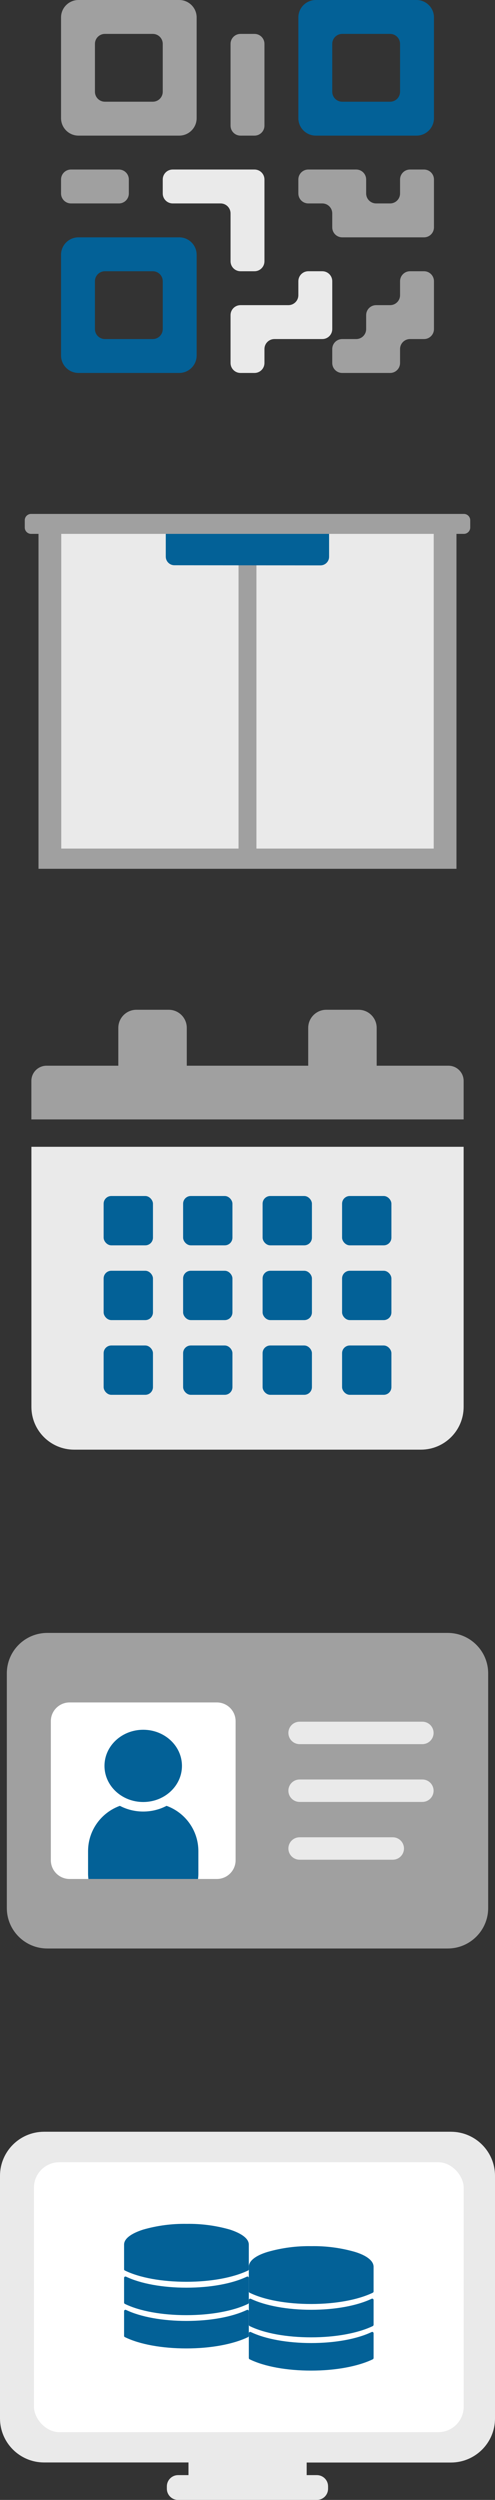 <?xml version="1.0" encoding="UTF-8"?>
<svg id="_レイヤー_1" data-name="レイヤー_1" xmlns="http://www.w3.org/2000/svg" version="1.1" viewBox="0 0 140.475 709.378">
  <rect x="0" y="0" width="140.475" height="709.378" fill="#333333" stroke="none"/>
  <!-- Generator: Adobe Illustrator 29.0.1, SVG Export Plug-In . SVG Version: 2.1.0 Build 192)  -->
  <defs>
    <style>
      .st0 {
        fill: #eaeaea;
      }

      .st1 {
        fill: #a0a0a0;
      }

      .st2 {
        fill: #fff;
      }

      .st3 {
        fill: #036197;
      }
    </style>
  </defs>
  <g>
    <rect class="st0" x="14.635" y="151.427" width="111.204" height="90.649"/>
    <path class="st1" d="M131.644,145.83H8.831c-.99-.005-1.797.793-1.803,1.784-0.0.006-0.0.013,0,.019v2.114c.031.973.829,1.746,1.803,1.746h2.095v95.037h118.613v-95.037h2.105c.997-.005,1.803-.815,1.803-1.812v-2.076c-.015-.984-.818-1.774-1.803-1.774ZM67.694,240.792H17.382v-89.299h29.833v6.314c0,1.199.972,2.171,2.171,2.171h18.309v80.815ZM123.084,240.792h-50.312v-80.805h18.318c1.199-0,2.171-.972,2.171-2.171v-6.323h29.823l0,89.299Z"/>
    <path class="st3" d="M90.977,160.431c1.339-.016,2.416-1.105,2.416-2.444v-6.493h-46.348v6.455c0,1.35,1.094,2.444,2.444,2.444h0l41.488.038Z"/>
  </g>
  <g>
    <path class="st0" d="M128.014,604.905H12.461c-6.87.028-12.432,5.591-12.461,12.461v68.919c.028,6.87,5.591,12.432,12.461,12.461h41.027v3.593h-2.959c-1.753.006-3.172,1.425-3.178,3.178v.748c.034,1.731,1.447,3.116,3.178,3.115h39.459c1.707-.033,3.082-1.409,3.115-3.115v-.748c0-1.731-1.385-3.144-3.115-3.178h-2.959v-3.572h40.986c6.87-.028,12.432-5.591,12.461-12.461v-68.898c-.006-6.886-5.575-12.474-12.461-12.502Z"/>
    <rect class="st2" x="9.636" y="613.555" width="121.95" height="76.593" rx="7.207" ry="7.207"/>
    <path class="st3" d="M70.424,655.475c-.123-.066-.271-.066-.395,0-4.154,1.983-10.384,3.115-17.123,3.115s-12.99-1.132-17.113-3.115c-.123-.068-.272-.068-.395,0-.118.073-.189.203-.187.343v6.999c-.005.156.085.3.228.363,4.226,2.077,10.592,3.209,17.466,3.209s13.25-1.173,17.476-3.209c.143-.063.233-.207.228-.363v-6.999c-.001-.138-.071-.267-.187-.343Z"/>
    <path class="st3" d="M70.424,646.036c-.123-.066-.271-.066-.395,0-4.154,1.983-10.384,3.115-17.123,3.115s-12.99-1.142-17.113-3.115c-.123-.068-.272-.068-.395,0-.118.073-.189.203-.187.343v7.009c-.002.156.087.298.228.363,4.226,2.077,10.592,3.198,17.466,3.198s13.25-1.163,17.476-3.198c.141-.066.231-.208.228-.363v-7.009c-.001-.138-.071-.267-.187-.343Z"/>
    <path class="st3" d="M65.264,632.672c-3.999-1.147-8.145-1.697-12.305-1.63-4.174-.072-8.335.478-12.347,1.63-3.51,1.132-5.4,2.617-5.4,4.247v6.999c-.005.156.085.3.228.363,4.226,2.077,10.592,3.198,17.466,3.198s13.25-1.163,17.476-3.198c.143-.063.233-.207.228-.363v-6.999c0-1.63-1.9-3.115-5.348-4.247Z"/>
    <path class="st3" d="M105.824,661.747c-.119-.067-.265-.067-.384,0-4.154,1.983-10.384,3.115-17.123,3.115s-13.001-1.132-17.123-3.115c-.123-.066-.271-.066-.395,0-.117.075-.187.204-.187.343v7.02c0.0.155.089.296.228.363,4.226,2.077,10.602,3.209,17.476,3.209s13.24-1.173,17.476-3.209c.139-.068.228-.209.228-.363v-7.02c.003-.142-.073-.274-.197-.343Z"/>
    <path class="st3" d="M105.824,652.308c-.119-.067-.265-.067-.384,0-4.154,1.983-10.384,3.115-17.123,3.115s-13.001-1.142-17.123-3.115c-.201-.097-.444-.013-.541.188-.027.055-.04.115-.04.175v6.999c.004.157.091.299.228.374,4.226,2.077,10.602,3.198,17.476,3.198s13.24-1.163,17.476-3.198c.138-.075.225-.217.228-.374v-7.02c-.002-.141-.076-.271-.197-.343Z"/>
    <path class="st3" d="M100.725,638.996c-4.016-1.152-8.18-1.701-12.357-1.63-4.194-.076-8.377.474-12.409,1.63-3.447,1.038-5.348,2.565-5.348,4.226v6.999c.003.154.091.294.228.363,4.226,2.077,10.602,3.198,17.476,3.198s13.24-1.163,17.476-3.198c.138-.069.226-.209.228-.363v-6.999c-0-1.661-1.9-3.188-5.296-4.226Z"/>
  </g>
  <g>
    <path class="st0" d="M119.461,411.356H21.037c-6.693-.006-12.117-5.431-12.124-12.124v-73.818h122.66v73.818c-.006,6.689-5.424,12.111-12.112,12.124Z"/>
    <rect class="st3" x="29.409" y="339.379" width="13.999" height="13.999" rx="2.177" ry="2.177"/>
    <rect class="st3" x="51.965" y="339.379" width="13.999" height="13.999" rx="2.177" ry="2.177"/>
    <rect class="st3" x="74.522" y="339.379" width="13.999" height="13.999" rx="2.177" ry="2.177"/>
    <rect class="st3" x="97.078" y="339.379" width="13.999" height="13.999" rx="2.177" ry="2.177"/>
    <rect class="st3" x="29.409" y="360.592" width="13.999" height="13.999" rx="2.177" ry="2.177"/>
    <rect class="st3" x="51.965" y="360.592" width="13.999" height="13.999" rx="2.177" ry="2.177"/>
    <rect class="st3" x="74.522" y="360.592" width="13.999" height="13.999" rx="2.177" ry="2.177"/>
    <rect class="st3" x="97.078" y="360.592" width="13.999" height="13.999" rx="2.177" ry="2.177"/>
    <rect class="st3" x="29.409" y="381.794" width="13.999" height="13.999" rx="2.177" ry="2.177"/>
    <rect class="st3" x="51.965" y="381.794" width="13.999" height="13.999" rx="2.177" ry="2.177"/>
    <rect class="st3" x="74.522" y="381.794" width="13.999" height="13.999" rx="2.177" ry="2.177"/>
    <rect class="st3" x="97.078" y="381.794" width="13.999" height="13.999" rx="2.177" ry="2.177"/>
    <path class="st1" d="M127.277,302.406h-20.38v-10.734c0-2.839-2.302-5.141-5.141-5.141h-9.148c-2.839,0-5.141,2.302-5.141,5.141h0v10.734h-34.46v-10.734c.006-2.833-2.285-5.135-5.118-5.141h-9.171c-2.839,0-5.141,2.302-5.141,5.141h0v10.734H13.198c-2.374.006-4.296,1.933-4.296,4.308v10.931h122.672v-10.931c0-2.374-1.921-4.301-4.296-4.308Z"/>
  </g>
  <g>
    <path class="st1" d="M33.74,48.105h-13.594c-1.559,0-2.824,1.264-2.824,2.824v3.974c0,1.559,1.264,2.824,2.824,2.824h13.594c1.559,0,2.824-1.264,2.824-2.824v-3.974c0-1.559-1.264-2.824-2.824-2.824Z"/>
    <path class="st1" d="M72.224,9.621h-3.973c-1.559,0-2.824,1.264-2.824,2.824v23.216c0,1.559,1.264,2.824,2.824,2.824h3.973c1.559,0,2.824-1.264,2.824-2.824V12.445c0-1.559-1.264-2.824-2.824-2.824Z"/>
    <path class="st0" d="M75.048,74.144v-23.216c0-1.559-1.264-2.824-2.824-2.824h-23.215c-1.559,0-2.824,1.264-2.824,2.824v3.974c0,1.559,1.264,2.824,2.824,2.824h13.595c1.559,0,2.824,1.264,2.824,2.824v13.595c0,1.559,1.264,2.824,2.824,2.824h3.973c1.559,0,2.824-1.264,2.824-2.824Z"/>
    <path class="st0" d="M84.669,79.791v3.974c0,1.559-1.264,2.824-2.824,2.824h-13.594c-1.559,0-2.824,1.264-2.824,2.824v13.595c0,1.559,1.264,2.824,2.824,2.824h3.973c1.559,0,2.824-1.264,2.824-2.824v-3.974c0-1.559,1.264-2.824,2.824-2.824h13.595c1.559,0,2.824-1.264,2.824-2.824v-13.595c0-1.559-1.264-2.824-2.824-2.824h-3.974c-1.559,0-2.824,1.264-2.824,2.824Z"/>
    <path class="st3" d="M84.669,4.956v28.573c0,2.737,2.219,4.956,4.956,4.956h28.573c2.737,0,4.956-2.219,4.956-4.956V4.956c0-2.737-2.219-4.956-4.956-4.956h-28.573c-2.737,0-4.956,2.219-4.956,4.956ZM110.708,28.863h-13.595c-1.559,0-2.824-1.264-2.824-2.824v-13.595c0-1.559,1.264-2.824,2.824-2.824h13.595c1.559,0,2.824,1.264,2.824,2.824v13.595c0,1.559-1.264,2.824-2.824,2.824Z"/>
    <path class="st1" d="M50.851,0h-28.573c-2.737,0-4.956,2.219-4.956,4.956v28.573c0,2.737,2.219,4.956,4.956,4.956h28.573c2.737,0,4.956-2.219,4.956-4.956V4.956c0-2.737-2.219-4.956-4.956-4.956ZM43.362,28.863h-13.595c-1.559,0-2.824-1.264-2.824-2.824v-13.595c0-1.559,1.264-2.824,2.824-2.824h13.595c1.559,0,2.824,1.264,2.824,2.824v13.595c0,1.559-1.264,2.824-2.824,2.824Z"/>
    <path class="st3" d="M22.278,105.83h28.573c2.737,0,4.956-2.219,4.956-4.956v-28.573c0-2.737-2.219-4.956-4.956-4.956h-28.573c-2.737,0-4.956,2.219-4.956,4.956v28.573c0,2.737,2.219,4.956,4.956,4.956ZM29.767,76.968h13.595c1.559,0,2.824,1.264,2.824,2.824v13.595c0,1.559-1.264,2.824-2.824,2.824h-13.595c-1.559,0-2.824-1.264-2.824-2.824v-13.595c0-1.559,1.264-2.824,2.824-2.824Z"/>
    <path class="st1" d="M113.532,79.791v3.974c0,1.559-1.264,2.824-2.824,2.824l-3.974 0c-1.559,0-2.824,1.264-2.824,2.824v3.974c0,1.559-1.264,2.824-2.824,2.824h-3.974c-1.559,0-2.824,1.264-2.824,2.824v3.974c0,1.559,1.264,2.824,2.824,2.824h13.595c1.559,0,2.824-1.264,2.824-2.824v-3.974c0-1.559,1.264-2.824,2.824-2.824h3.974c1.559,0,2.824-1.264,2.824-2.824v-13.595c0-1.559-1.264-2.824-2.824-2.824h-3.974c-1.559,0-2.824,1.264-2.824,2.824Z"/>
    <path class="st1" d="M110.708,57.726h-3.974c-1.559,0-2.824-1.264-2.824-2.824v-3.974c0-1.559-1.264-2.824-2.824-2.824h-13.595c-1.559,0-2.824,1.264-2.824,2.824v3.974c0,1.559,1.264,2.824,2.823,2.824l3.974 0c1.559 0,2.824,1.264,2.824,2.824v3.974c0,1.559,1.264,2.824,2.824,2.824h23.216c1.559,0,2.824-1.264,2.824-2.824v-13.594c0-1.559-1.264-2.824-2.824-2.824h-3.974c-1.559,0-2.824,1.264-2.824,2.824v3.974c0,1.559-1.264,2.824-2.824,2.824Z"/>
  </g>
  <g>
    <path class="st1" d="M127.054,552.905H13.421c-6.343,0-11.485-5.142-11.485-11.485v-66.58c0-6.343,5.142-11.485,11.485-11.485h113.633c6.343,0,11.485,5.142,11.485,11.485v66.58c0,6.343-5.142,11.485-11.485,11.485Z"/>
    <path class="st2" d="M61.539,533.178H19.749c-2.939,0-5.322-2.383-5.322-5.322v-39.451c0-2.939,2.383-5.322,5.322-5.322h41.79c2.939,0,5.322,2.383,5.322,5.322v39.451c0,2.939-2.383,5.322-5.322,5.322Z"/>
    <g>
      <path class="st3" d="M40.644,511.339c6.072,0,10.994-4.59,10.994-10.251,0-5.663-4.922-10.253-10.994-10.253-6.073,0-10.994,4.59-10.994,10.253,0,5.661,4.922,10.251,10.994,10.251Z"/>
      <path class="st3" d="M56.205,533.178c.049-.471.092-.945.092-1.429v-6.463c0-5.921-3.764-10.961-9.029-12.863-1.964,1.031-4.222,1.62-6.624,1.62s-4.66-.59-6.624-1.62c-5.265,1.902-9.029,6.942-9.029,12.863v6.463c0,.484.045.957.094,1.429h31.12Z"/>
    </g>
    <path class="st0" d="M119.863,494.916h-34.841c-1.758,0-3.184-1.426-3.184-3.184s1.426-3.184,3.184-3.184h34.841c1.758,0,3.184,1.426,3.184,3.184s-1.426,3.184-3.184,3.184Z"/>
    <path class="st0" d="M119.863,511.314h-34.841c-1.758,0-3.184-1.426-3.184-3.184,0-1.759,1.426-3.184,3.184-3.184h34.841c1.758,0,3.184,1.426,3.184,3.184,0,1.759-1.426,3.184-3.184,3.184Z"/>
    <path class="st0" d="M111.46,527.713h-26.438c-1.758,0-3.184-1.426-3.184-3.184s1.426-3.184,3.184-3.184h26.438c1.758,0,3.184,1.426,3.184,3.184s-1.426,3.184-3.184,3.184Z"/>
  </g>
</svg>
